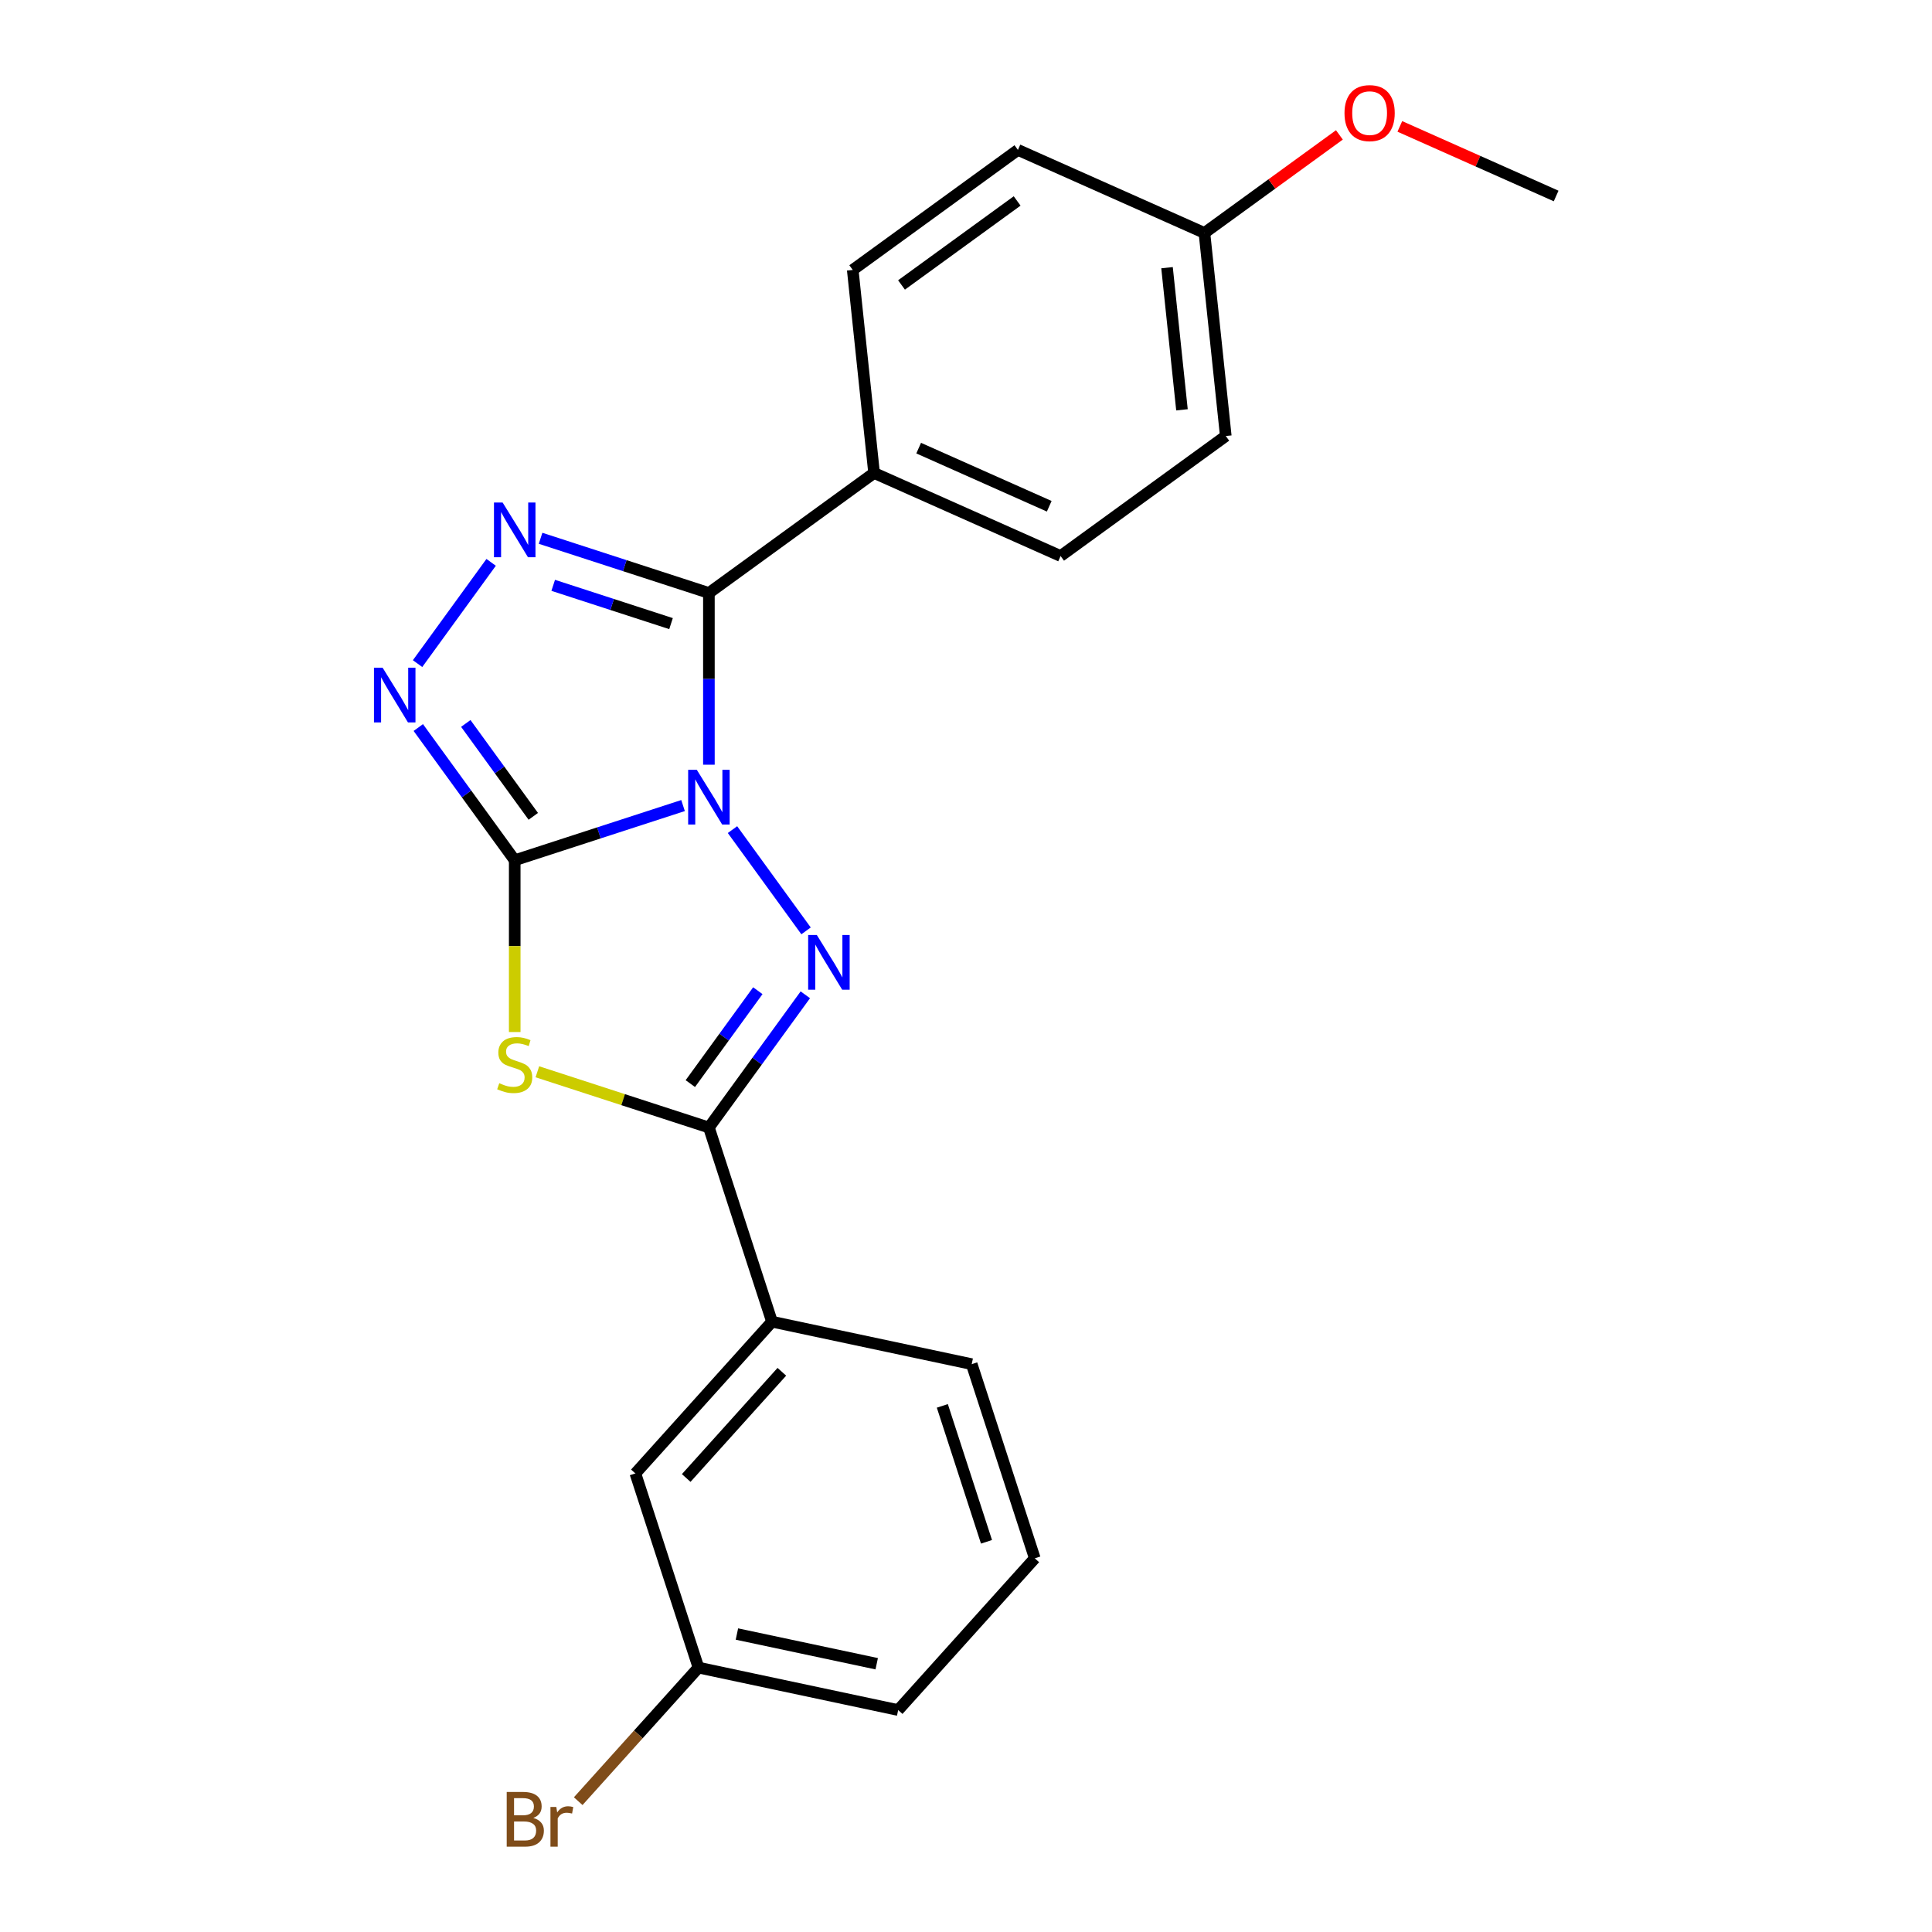 <?xml version='1.0' encoding='iso-8859-1'?>
<svg version='1.1' baseProfile='full'
              xmlns='http://www.w3.org/2000/svg'
                      xmlns:rdkit='http://www.rdkit.org/xml'
                      xmlns:xlink='http://www.w3.org/1999/xlink'
                  xml:space='preserve'
width='1000px' height='1000px' viewBox='0 0 1000 1000'>
<!-- END OF HEADER -->
<rect style='opacity:1.0;fill:#FFFFFF;stroke:none' width='1000' height='1000' x='0' y='0'> </rect>
<path class='bond-0' d='M 353.544,416.956 L 309.982,431.11' style='fill:none;fill-rule:evenodd;stroke:#0000FF;stroke-width:6px;stroke-linecap:butt;stroke-linejoin:miter;stroke-opacity:1' />
<path class='bond-0' d='M 309.982,431.11 L 266.419,445.264' style='fill:none;fill-rule:evenodd;stroke:#000000;stroke-width:6px;stroke-linecap:butt;stroke-linejoin:miter;stroke-opacity:1' />
<path class='bond-1' d='M 379.133,429.41 L 417.213,481.821' style='fill:none;fill-rule:evenodd;stroke:#0000FF;stroke-width:6px;stroke-linecap:butt;stroke-linejoin:miter;stroke-opacity:1' />
<path class='bond-2' d='M 366.926,395.806 L 366.926,351.367' style='fill:none;fill-rule:evenodd;stroke:#0000FF;stroke-width:6px;stroke-linecap:butt;stroke-linejoin:miter;stroke-opacity:1' />
<path class='bond-2' d='M 366.926,351.367 L 366.926,306.929' style='fill:none;fill-rule:evenodd;stroke:#000000;stroke-width:6px;stroke-linecap:butt;stroke-linejoin:miter;stroke-opacity:1' />
<path class='bond-3' d='M 266.419,445.264 L 266.419,489.723' style='fill:none;fill-rule:evenodd;stroke:#000000;stroke-width:6px;stroke-linecap:butt;stroke-linejoin:miter;stroke-opacity:1' />
<path class='bond-3' d='M 266.419,489.723 L 266.419,534.181' style='fill:none;fill-rule:evenodd;stroke:#CCCC00;stroke-width:6px;stroke-linecap:butt;stroke-linejoin:miter;stroke-opacity:1' />
<path class='bond-6' d='M 266.419,445.264 L 241.465,410.917' style='fill:none;fill-rule:evenodd;stroke:#000000;stroke-width:6px;stroke-linecap:butt;stroke-linejoin:miter;stroke-opacity:1' />
<path class='bond-6' d='M 241.465,410.917 L 216.51,376.57' style='fill:none;fill-rule:evenodd;stroke:#0000FF;stroke-width:6px;stroke-linecap:butt;stroke-linejoin:miter;stroke-opacity:1' />
<path class='bond-6' d='M 276.032,422.537 L 258.564,398.494' style='fill:none;fill-rule:evenodd;stroke:#000000;stroke-width:6px;stroke-linecap:butt;stroke-linejoin:miter;stroke-opacity:1' />
<path class='bond-6' d='M 258.564,398.494 L 241.096,374.451' style='fill:none;fill-rule:evenodd;stroke:#0000FF;stroke-width:6px;stroke-linecap:butt;stroke-linejoin:miter;stroke-opacity:1' />
<path class='bond-4' d='M 416.835,514.906 L 391.881,549.253' style='fill:none;fill-rule:evenodd;stroke:#0000FF;stroke-width:6px;stroke-linecap:butt;stroke-linejoin:miter;stroke-opacity:1' />
<path class='bond-4' d='M 391.881,549.253 L 366.926,583.6' style='fill:none;fill-rule:evenodd;stroke:#000000;stroke-width:6px;stroke-linecap:butt;stroke-linejoin:miter;stroke-opacity:1' />
<path class='bond-4' d='M 392.25,512.787 L 374.781,536.83' style='fill:none;fill-rule:evenodd;stroke:#0000FF;stroke-width:6px;stroke-linecap:butt;stroke-linejoin:miter;stroke-opacity:1' />
<path class='bond-4' d='M 374.781,536.83 L 357.313,560.872' style='fill:none;fill-rule:evenodd;stroke:#000000;stroke-width:6px;stroke-linecap:butt;stroke-linejoin:miter;stroke-opacity:1' />
<path class='bond-5' d='M 366.926,306.929 L 323.364,292.774' style='fill:none;fill-rule:evenodd;stroke:#000000;stroke-width:6px;stroke-linecap:butt;stroke-linejoin:miter;stroke-opacity:1' />
<path class='bond-5' d='M 323.364,292.774 L 279.801,278.62' style='fill:none;fill-rule:evenodd;stroke:#0000FF;stroke-width:6px;stroke-linecap:butt;stroke-linejoin:miter;stroke-opacity:1' />
<path class='bond-5' d='M 347.326,322.784 L 316.832,312.876' style='fill:none;fill-rule:evenodd;stroke:#000000;stroke-width:6px;stroke-linecap:butt;stroke-linejoin:miter;stroke-opacity:1' />
<path class='bond-5' d='M 316.832,312.876 L 286.339,302.968' style='fill:none;fill-rule:evenodd;stroke:#0000FF;stroke-width:6px;stroke-linecap:butt;stroke-linejoin:miter;stroke-opacity:1' />
<path class='bond-8' d='M 366.926,306.929 L 452.422,244.812' style='fill:none;fill-rule:evenodd;stroke:#000000;stroke-width:6px;stroke-linecap:butt;stroke-linejoin:miter;stroke-opacity:1' />
<path class='bond-22' d='M 278.141,554.752 L 322.534,569.176' style='fill:none;fill-rule:evenodd;stroke:#CCCC00;stroke-width:6px;stroke-linecap:butt;stroke-linejoin:miter;stroke-opacity:1' />
<path class='bond-22' d='M 322.534,569.176 L 366.926,583.6' style='fill:none;fill-rule:evenodd;stroke:#000000;stroke-width:6px;stroke-linecap:butt;stroke-linejoin:miter;stroke-opacity:1' />
<path class='bond-7' d='M 366.926,583.6 L 399.583,684.107' style='fill:none;fill-rule:evenodd;stroke:#000000;stroke-width:6px;stroke-linecap:butt;stroke-linejoin:miter;stroke-opacity:1' />
<path class='bond-23' d='M 254.212,291.074 L 216.133,343.485' style='fill:none;fill-rule:evenodd;stroke:#0000FF;stroke-width:6px;stroke-linecap:butt;stroke-linejoin:miter;stroke-opacity:1' />
<path class='bond-9' d='M 399.583,684.107 L 328.87,762.641' style='fill:none;fill-rule:evenodd;stroke:#000000;stroke-width:6px;stroke-linecap:butt;stroke-linejoin:miter;stroke-opacity:1' />
<path class='bond-9' d='M 404.683,710.029 L 355.184,765.004' style='fill:none;fill-rule:evenodd;stroke:#000000;stroke-width:6px;stroke-linecap:butt;stroke-linejoin:miter;stroke-opacity:1' />
<path class='bond-18' d='M 399.583,684.107 L 502.952,706.078' style='fill:none;fill-rule:evenodd;stroke:#000000;stroke-width:6px;stroke-linecap:butt;stroke-linejoin:miter;stroke-opacity:1' />
<path class='bond-10' d='M 452.422,244.812 L 548.965,287.796' style='fill:none;fill-rule:evenodd;stroke:#000000;stroke-width:6px;stroke-linecap:butt;stroke-linejoin:miter;stroke-opacity:1' />
<path class='bond-10' d='M 475.5,231.951 L 543.08,262.04' style='fill:none;fill-rule:evenodd;stroke:#000000;stroke-width:6px;stroke-linecap:butt;stroke-linejoin:miter;stroke-opacity:1' />
<path class='bond-11' d='M 452.422,244.812 L 441.376,139.712' style='fill:none;fill-rule:evenodd;stroke:#000000;stroke-width:6px;stroke-linecap:butt;stroke-linejoin:miter;stroke-opacity:1' />
<path class='bond-12' d='M 328.87,762.641 L 361.526,863.148' style='fill:none;fill-rule:evenodd;stroke:#000000;stroke-width:6px;stroke-linecap:butt;stroke-linejoin:miter;stroke-opacity:1' />
<path class='bond-14' d='M 548.965,287.796 L 634.461,225.679' style='fill:none;fill-rule:evenodd;stroke:#000000;stroke-width:6px;stroke-linecap:butt;stroke-linejoin:miter;stroke-opacity:1' />
<path class='bond-15' d='M 441.376,139.712 L 526.872,77.596' style='fill:none;fill-rule:evenodd;stroke:#000000;stroke-width:6px;stroke-linecap:butt;stroke-linejoin:miter;stroke-opacity:1' />
<path class='bond-15' d='M 466.623,147.494 L 526.471,104.012' style='fill:none;fill-rule:evenodd;stroke:#000000;stroke-width:6px;stroke-linecap:butt;stroke-linejoin:miter;stroke-opacity:1' />
<path class='bond-16' d='M 361.526,863.148 L 330.403,897.714' style='fill:none;fill-rule:evenodd;stroke:#000000;stroke-width:6px;stroke-linecap:butt;stroke-linejoin:miter;stroke-opacity:1' />
<path class='bond-16' d='M 330.403,897.714 L 299.279,932.281' style='fill:none;fill-rule:evenodd;stroke:#7F4C19;stroke-width:6px;stroke-linecap:butt;stroke-linejoin:miter;stroke-opacity:1' />
<path class='bond-25' d='M 361.526,863.148 L 464.896,885.12' style='fill:none;fill-rule:evenodd;stroke:#000000;stroke-width:6px;stroke-linecap:butt;stroke-linejoin:miter;stroke-opacity:1' />
<path class='bond-25' d='M 381.426,845.77 L 453.785,861.15' style='fill:none;fill-rule:evenodd;stroke:#000000;stroke-width:6px;stroke-linecap:butt;stroke-linejoin:miter;stroke-opacity:1' />
<path class='bond-13' d='M 623.414,120.579 L 526.872,77.596' style='fill:none;fill-rule:evenodd;stroke:#000000;stroke-width:6px;stroke-linecap:butt;stroke-linejoin:miter;stroke-opacity:1' />
<path class='bond-17' d='M 623.414,120.579 L 658.341,95.203' style='fill:none;fill-rule:evenodd;stroke:#000000;stroke-width:6px;stroke-linecap:butt;stroke-linejoin:miter;stroke-opacity:1' />
<path class='bond-17' d='M 658.341,95.203 L 693.269,69.827' style='fill:none;fill-rule:evenodd;stroke:#FF0000;stroke-width:6px;stroke-linecap:butt;stroke-linejoin:miter;stroke-opacity:1' />
<path class='bond-24' d='M 623.414,120.579 L 634.461,225.679' style='fill:none;fill-rule:evenodd;stroke:#000000;stroke-width:6px;stroke-linecap:butt;stroke-linejoin:miter;stroke-opacity:1' />
<path class='bond-24' d='M 604.051,138.553 L 611.784,212.123' style='fill:none;fill-rule:evenodd;stroke:#000000;stroke-width:6px;stroke-linecap:butt;stroke-linejoin:miter;stroke-opacity:1' />
<path class='bond-21' d='M 724.552,65.427 L 765.003,83.436' style='fill:none;fill-rule:evenodd;stroke:#FF0000;stroke-width:6px;stroke-linecap:butt;stroke-linejoin:miter;stroke-opacity:1' />
<path class='bond-21' d='M 765.003,83.436 L 805.453,101.446' style='fill:none;fill-rule:evenodd;stroke:#000000;stroke-width:6px;stroke-linecap:butt;stroke-linejoin:miter;stroke-opacity:1' />
<path class='bond-19' d='M 502.952,706.078 L 535.609,806.585' style='fill:none;fill-rule:evenodd;stroke:#000000;stroke-width:6px;stroke-linecap:butt;stroke-linejoin:miter;stroke-opacity:1' />
<path class='bond-19' d='M 487.75,727.686 L 510.609,798.04' style='fill:none;fill-rule:evenodd;stroke:#000000;stroke-width:6px;stroke-linecap:butt;stroke-linejoin:miter;stroke-opacity:1' />
<path class='bond-20' d='M 535.609,806.585 L 464.896,885.12' style='fill:none;fill-rule:evenodd;stroke:#000000;stroke-width:6px;stroke-linecap:butt;stroke-linejoin:miter;stroke-opacity:1' />
<path  class='atom-0' d='M 360.666 398.448
L 369.946 413.448
Q 370.866 414.928, 372.346 417.608
Q 373.826 420.288, 373.906 420.448
L 373.906 398.448
L 377.666 398.448
L 377.666 426.768
L 373.786 426.768
L 363.826 410.368
Q 362.666 408.448, 361.426 406.248
Q 360.226 404.048, 359.866 403.368
L 359.866 426.768
L 356.186 426.768
L 356.186 398.448
L 360.666 398.448
' fill='#0000FF'/>
<path  class='atom-2' d='M 422.783 483.944
L 432.063 498.944
Q 432.983 500.424, 434.463 503.104
Q 435.943 505.784, 436.023 505.944
L 436.023 483.944
L 439.783 483.944
L 439.783 512.264
L 435.903 512.264
L 425.943 495.864
Q 424.783 493.944, 423.543 491.744
Q 422.343 489.544, 421.983 488.864
L 421.983 512.264
L 418.303 512.264
L 418.303 483.944
L 422.783 483.944
' fill='#0000FF'/>
<path  class='atom-4' d='M 258.419 560.663
Q 258.739 560.783, 260.059 561.343
Q 261.379 561.903, 262.819 562.263
Q 264.299 562.583, 265.739 562.583
Q 268.419 562.583, 269.979 561.303
Q 271.539 559.983, 271.539 557.703
Q 271.539 556.143, 270.739 555.183
Q 269.979 554.223, 268.779 553.703
Q 267.579 553.183, 265.579 552.583
Q 263.059 551.823, 261.539 551.103
Q 260.059 550.383, 258.979 548.863
Q 257.939 547.343, 257.939 544.783
Q 257.939 541.223, 260.339 539.023
Q 262.779 536.823, 267.579 536.823
Q 270.859 536.823, 274.579 538.383
L 273.659 541.463
Q 270.259 540.063, 267.699 540.063
Q 264.939 540.063, 263.419 541.223
Q 261.899 542.343, 261.939 544.303
Q 261.939 545.823, 262.699 546.743
Q 263.499 547.663, 264.619 548.183
Q 265.779 548.703, 267.699 549.303
Q 270.259 550.103, 271.779 550.903
Q 273.299 551.703, 274.379 553.343
Q 275.499 554.943, 275.499 557.703
Q 275.499 561.623, 272.859 563.743
Q 270.259 565.823, 265.899 565.823
Q 263.379 565.823, 261.459 565.263
Q 259.579 564.743, 257.339 563.823
L 258.419 560.663
' fill='#CCCC00'/>
<path  class='atom-6' d='M 260.159 260.112
L 269.439 275.112
Q 270.359 276.592, 271.839 279.272
Q 273.319 281.952, 273.399 282.112
L 273.399 260.112
L 277.159 260.112
L 277.159 288.432
L 273.279 288.432
L 263.319 272.032
Q 262.159 270.112, 260.919 267.912
Q 259.719 265.712, 259.359 265.032
L 259.359 288.432
L 255.679 288.432
L 255.679 260.112
L 260.159 260.112
' fill='#0000FF'/>
<path  class='atom-7' d='M 198.043 345.608
L 207.323 360.608
Q 208.243 362.088, 209.723 364.768
Q 211.203 367.448, 211.283 367.608
L 211.283 345.608
L 215.043 345.608
L 215.043 373.928
L 211.163 373.928
L 201.203 357.528
Q 200.043 355.608, 198.803 353.408
Q 197.603 351.208, 197.243 350.528
L 197.243 373.928
L 193.563 373.928
L 193.563 345.608
L 198.043 345.608
' fill='#0000FF'/>
<path  class='atom-17' d='M 276.033 940.963
Q 278.753 941.723, 280.113 943.403
Q 281.513 945.043, 281.513 947.483
Q 281.513 951.403, 278.993 953.643
Q 276.513 955.843, 271.793 955.843
L 262.273 955.843
L 262.273 927.523
L 270.633 927.523
Q 275.473 927.523, 277.913 929.483
Q 280.353 931.443, 280.353 935.043
Q 280.353 939.323, 276.033 940.963
M 266.073 930.723
L 266.073 939.603
L 270.633 939.603
Q 273.433 939.603, 274.873 938.483
Q 276.353 937.323, 276.353 935.043
Q 276.353 930.723, 270.633 930.723
L 266.073 930.723
M 271.793 952.643
Q 274.553 952.643, 276.033 951.323
Q 277.513 950.003, 277.513 947.483
Q 277.513 945.163, 275.873 944.003
Q 274.273 942.803, 271.193 942.803
L 266.073 942.803
L 266.073 952.643
L 271.793 952.643
' fill='#7F4C19'/>
<path  class='atom-17' d='M 287.953 935.283
L 288.393 938.123
Q 290.553 934.923, 294.073 934.923
Q 295.193 934.923, 296.713 935.323
L 296.113 938.683
Q 294.393 938.283, 293.433 938.283
Q 291.753 938.283, 290.633 938.963
Q 289.553 939.603, 288.673 941.163
L 288.673 955.843
L 284.913 955.843
L 284.913 935.283
L 287.953 935.283
' fill='#7F4C19'/>
<path  class='atom-18' d='M 695.911 58.542
Q 695.911 51.742, 699.271 47.943
Q 702.631 44.142, 708.911 44.142
Q 715.191 44.142, 718.551 47.943
Q 721.911 51.742, 721.911 58.542
Q 721.911 65.422, 718.511 69.343
Q 715.111 73.222, 708.911 73.222
Q 702.671 73.222, 699.271 69.343
Q 695.911 65.463, 695.911 58.542
M 708.911 70.022
Q 713.231 70.022, 715.551 67.142
Q 717.911 64.222, 717.911 58.542
Q 717.911 52.983, 715.551 50.182
Q 713.231 47.343, 708.911 47.343
Q 704.591 47.343, 702.231 50.142
Q 699.911 52.943, 699.911 58.542
Q 699.911 64.263, 702.231 67.142
Q 704.591 70.022, 708.911 70.022
' fill='#FF0000'/>
</svg>
